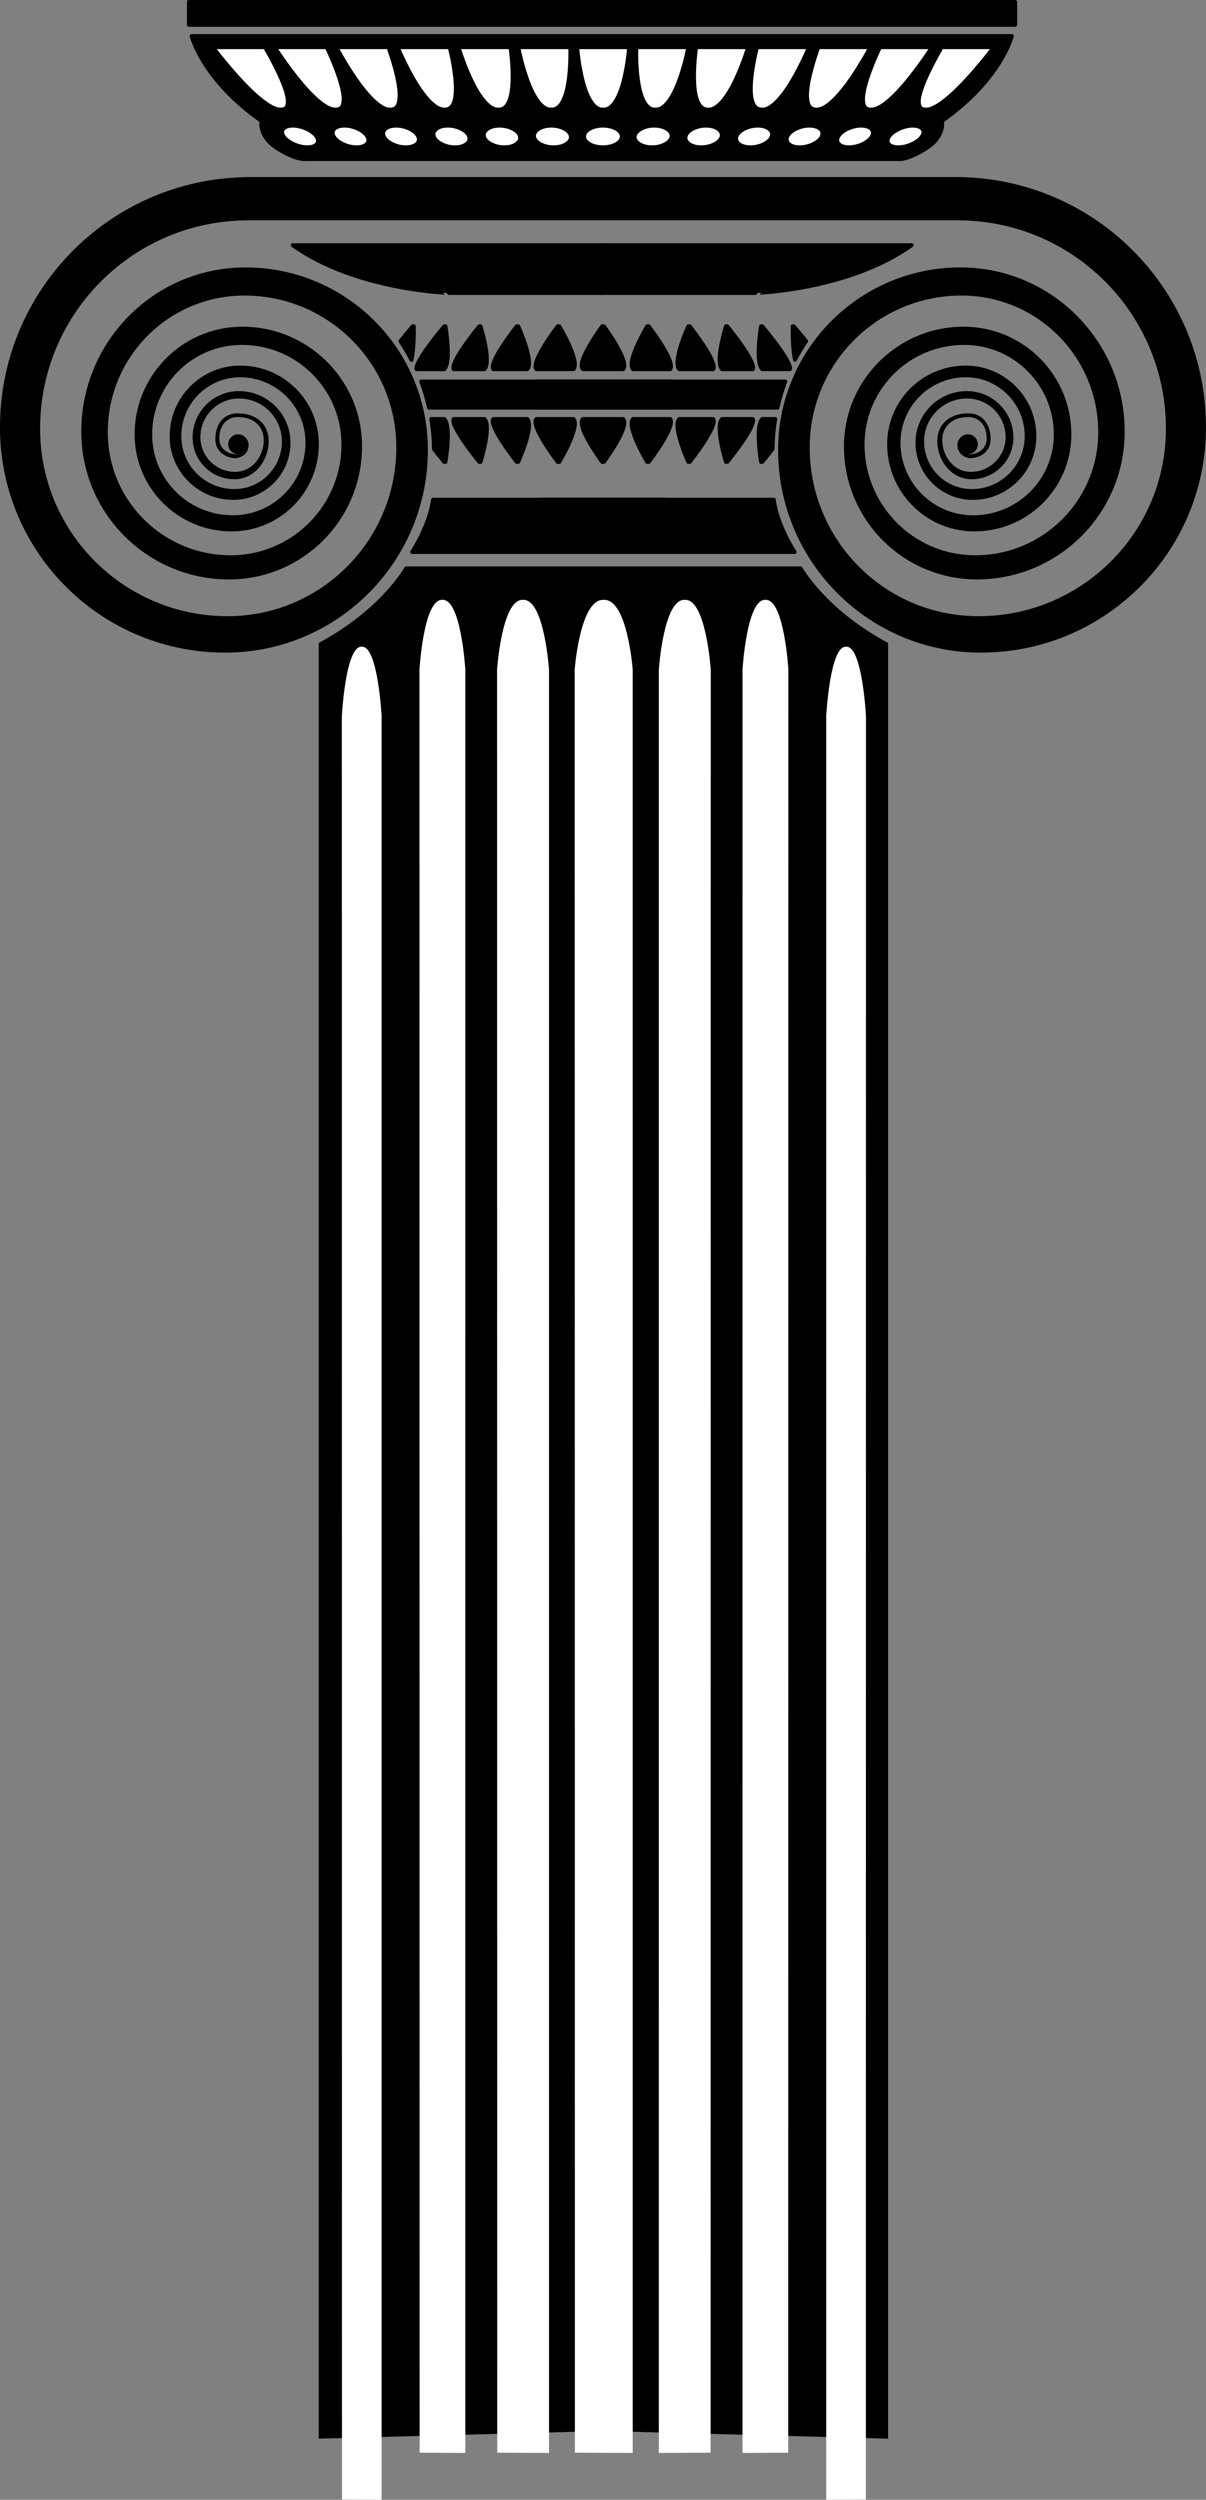 <?xml version="1.0" encoding="utf-8"?>
<!-- Generator: Adobe Illustrator 13.0.1, SVG Export Plug-In . SVG Version: 6.00 Build 14948)  -->
<!DOCTYPE svg PUBLIC "-//W3C//DTD SVG 1.1//EN" "http://www.w3.org/Graphics/SVG/1.1/DTD/svg11.dtd">
<svg version="1.1" id="Livello_1" xmlns="http://www.w3.org/2000/svg" xmlns:xlink="http://www.w3.org/1999/xlink" x="0px" y="0px"
	 width="155.629px" height="322.499px" viewBox="0 0 155.629 322.499" enable-background="new 0 0 155.629 322.499"
	 xml:space="preserve">
<rect x="0" y="0" width="155.629" height="322.499" fill="#808080" stroke="none"/>
<g>
	<g>
		
			<rect x="24.377" y="0.25" stroke="#000000" stroke-width="0.5" stroke-linecap="round" stroke-linejoin="round" stroke-miterlimit="2.613" width="106.634" height="2.958"/>
		<path stroke="#000000" stroke-width="0.5" stroke-linecap="round" stroke-linejoin="round" stroke-miterlimit="2.613" d="
			M130.578,4.649H24.723c0,0,1.369,5.597,9.021,10.963c0,0-0.456,1.94,2.056,3.539c2.512,1.599,3.654,1.371,3.654,1.371h76.394
			c0,0,1.143,0.228,3.654-1.371c2.513-1.599,2.056-3.539,2.056-3.539C129.208,10.246,130.578,4.649,130.578,4.649z"/>
		<g>
			<path fill="#FFFFFF" d="M77.902,13.883c1.079,0.057,1.949-1.828,2.409-3.825l0,0c0.378-1.566,0.548-3.135,0.602-3.718l0,0h-6.157
				c0.054,0.583,0.224,2.152,0.602,3.718l0,0c0.46,1.997,1.33,3.882,2.41,3.825l0,0H77.902L77.902,13.883z"/>
		</g>
		<g>
			<path fill="#FFFFFF" d="M68.211,10.036c0.682,1.993,1.772,3.898,2.865,3.845l0,0h0.136c0.857,0.036,1.461-1.144,1.773-2.705l0,0
				c0.316-1.538,0.368-3.342,0.368-4.321l0,0c0-0.218-0.002-0.394-0.005-0.519l0,0h-6.154C67.319,6.939,67.664,8.488,68.211,10.036
				L68.211,10.036z"/>
		</g>
		<g>
			<path fill="#FFFFFF" d="M60.935,10.016c0.907,1.993,2.219,3.913,3.324,3.867l0,0l0.136-0.003
				c0.554,0.003,0.918-0.419,1.175-1.204l0,0c0.245-0.771,0.329-1.828,0.329-2.859l0,0c0-1.513-0.175-2.971-0.243-3.478l0,0H59.51
				C59.709,6.958,60.224,8.488,60.935,10.016L60.935,10.016z"/>
		</g>
		<g>
			<path fill="#FFFFFF" d="M53.531,9.999c1.127,1.991,2.665,3.926,3.782,3.882l0,0h0.135c0.418-0.008,0.657-0.213,0.854-0.649l0,0
				c0.188-0.433,0.27-1.077,0.27-1.793l0,0c0-1.961-0.578-4.445-0.741-5.102l0,0h-6.134C51.971,6.969,52.654,8.484,53.531,9.999
				L53.531,9.999z"/>
		</g>
		<g>
			<path fill="#FFFFFF" d="M46.059,9.984c1.353,1.991,3.117,3.938,4.242,3.897l0,0h0.136c0.623-0.003,0.86-0.539,0.878-1.572l0,0
				c0.003-2.02-1.117-5.256-1.378-5.971l0,0H43.82C44.173,6.981,45.02,8.482,46.059,9.984L46.059,9.984z"/>
		</g>
		<g>
			<path fill="#FFFFFF" d="M38.549,9.97c1.578,1.994,3.567,3.948,4.701,3.911l0,0h0.136c0.519-0.012,0.677-0.319,0.706-1.063l0,0
				c0.01-1.938-1.74-5.748-2.091-6.48l0,0h-6.093C36.339,6.989,37.35,8.479,38.549,9.97L38.549,9.97z"/>
		</g>
		<g>
			<path fill="#FFFFFF" d="M31.016,9.961c1.804,1.991,4.018,3.956,5.161,3.92l0,0h0.136c0.449-0.023,0.547-0.198,0.58-0.743l0,0
				c0.018-1.81-2.42-6.077-2.852-6.801l0,0h-6.066C28.484,6.996,29.656,8.478,31.016,9.961L31.016,9.961z"/>
		</g>
		<g>
			<path fill="#FFFFFF" d="M84.636,13.881c1.092,0.053,2.184-1.852,2.866-3.845l0,0c0.546-1.548,0.892-3.096,1.017-3.699l0,0h-6.157
				c-0.003,0.125-0.005,0.301-0.005,0.519l0,0c0,0.981,0.051,2.783,0.368,4.321l0,0c0.311,1.562,0.916,2.74,1.776,2.705l0,0H84.636
				L84.636,13.881z"/>
		</g>
		<g>
			<path fill="#FFFFFF" d="M89.812,9.818c0,1.031,0.083,2.088,0.329,2.859l0,0c0.257,0.782,0.62,1.206,1.177,1.205l0,0h0.136
				c1.104,0.047,2.417-1.873,3.323-3.866l0,0c0.712-1.528,1.229-3.059,1.428-3.677l0,0h-6.146
				C89.989,6.846,89.812,8.305,89.812,9.818L89.812,9.818z"/>
		</g>
		<g>
			<path fill="#FFFFFF" d="M97.14,11.438c-0.003,0.716,0.078,1.362,0.268,1.793l0,0c0.197,0.436,0.437,0.642,0.856,0.649l0,0h0.134
				c1.117,0.044,2.654-1.89,3.783-3.883l0,0c0.877-1.516,1.562-3.03,1.836-3.661l0,0h-6.135C97.722,6.992,97.138,9.477,97.14,11.438
				L97.14,11.438z"/>
		</g>
		<g>
			<path fill="#FFFFFF" d="M104.396,12.308c0.019,1.036,0.252,1.573,0.88,1.575l0,0h0.135c1.125,0.04,2.89-1.907,4.242-3.9l0,0
				c1.038-1.502,1.888-3.002,2.239-3.644l0,0h-6.114C105.522,7.052,104.392,10.289,104.396,12.308L104.396,12.308z"/>
		</g>
		<g>
			<path fill="#FFFFFF" d="M111.62,12.819c0.027,0.743,0.184,1.051,0.707,1.063l0,0h0.135c1.135,0.037,3.124-1.92,4.7-3.911l0,0
				c1.2-1.491,2.213-2.982,2.644-3.633l0,0h-6.093C113.368,7.073,111.608,10.88,111.62,12.819L111.62,12.819z"/>
		</g>
		<g>
			<path fill="#FFFFFF" d="M118.816,13.14c0.033,0.546,0.129,0.718,0.584,0.742l0,0h0.135c1.143,0.036,3.359-1.928,5.16-3.921l0,0
				c1.36-1.482,2.533-2.964,3.044-3.623l0,0h-6.064C121.252,7.066,118.799,11.329,118.816,13.14L118.816,13.14z"/>
		</g>
		<g>
			<path fill="#FFFFFF" d="M76.216,16.832c-0.398,0.228-0.595,0.511-0.592,0.774l0,0c-0.003,0.264,0.193,0.547,0.592,0.776l0,0
				c0.392,0.224,0.958,0.369,1.589,0.369l0,0c0.628,0,1.197-0.146,1.59-0.369l0,0c0.397-0.229,0.594-0.512,0.591-0.776l0,0
				c0.003-0.263-0.193-0.546-0.591-0.774l0,0c-0.393-0.225-0.962-0.372-1.59-0.372l0,0C77.174,16.46,76.607,16.607,76.216,16.832
				L76.216,16.832z"/>
		</g>
		<g>
			<path fill="#FFFFFF" d="M71.133,16.461c-1.199,0-1.974,0.562-1.976,1.052l0,0c0,0.017,0.002,0.039,0.006,0.068l0,0
				c0.028,0.548,1.044,1.184,2.286,1.172l0,0c1.193-0.002,1.972-0.566,1.974-1.056l0,0c0-0.028,0-0.049-0.004-0.065l0,0
				C73.392,17.083,72.375,16.447,71.133,16.461L71.133,16.461"/>
		</g>
		<g>
			<path fill="#FFFFFF" d="M64.46,16.461c-1.115,0-1.777,0.503-1.778,0.957l0,0c0,0.043,0.005,0.09,0.015,0.139l0,0
				c0.104,0.576,1.19,1.208,2.396,1.196l0,0c1.111-0.002,1.774-0.509,1.779-0.958l0,0c-0.002-0.049-0.006-0.094-0.016-0.14l0,0
				C66.754,17.083,65.666,16.448,64.46,16.461L64.46,16.461"/>
		</g>
		<g>
			<path fill="#FFFFFF" d="M57.789,16.461c-1.038,0-1.595,0.448-1.598,0.862l0,0c0,0.062,0.012,0.133,0.04,0.211l0,0
				c0.182,0.603,1.334,1.23,2.505,1.219l0,0c1.03-0.002,1.594-0.454,1.596-0.863l0,0c-0.002-0.067-0.012-0.137-0.037-0.212l0,0
				C60.112,17.078,58.958,16.448,57.789,16.461L57.789,16.461"/>
		</g>
		<g>
			<path fill="#FFFFFF" d="M51.117,16.46c-0.958,0.004-1.424,0.395-1.424,0.767l0,0c0,0.083,0.019,0.178,0.07,0.286l0,0
				c0.266,0.627,1.479,1.25,2.617,1.239l0,0c0.955-0.004,1.423-0.396,1.426-0.765l0,0c-0.003-0.086-0.021-0.181-0.071-0.288l0,0
				c-0.267-0.627-1.479-1.249-2.618-1.237l0,0"/>
		</g>
		<g>
			<path fill="#FFFFFF" d="M44.447,16.46c-0.886,0.008-1.268,0.345-1.268,0.67l0,0c0,0.103,0.031,0.224,0.114,0.367l0,0
				c0.356,0.648,1.626,1.268,2.73,1.256l0,0c0.876-0.006,1.262-0.349,1.264-0.672l0,0c0-0.104-0.031-0.224-0.112-0.363l0,0
				C46.822,17.069,45.551,16.451,44.447,16.46L44.447,16.46"/>
		</g>
		<g>
			<path fill="#FFFFFF" d="M40.621,17.732c-0.449-0.667-1.774-1.28-2.847-1.272l0,0c-0.808,0.01-1.118,0.299-1.12,0.579l0,0
				c0,0.114,0.047,0.264,0.169,0.44l0,0c0.448,0.668,1.772,1.282,2.846,1.273l0,0c0.802-0.008,1.114-0.302,1.116-0.58l0,0
				C40.785,18.057,40.742,17.908,40.621,17.732L40.621,17.732"/>
		</g>
		<g>
			<path fill="#FFFFFF" d="M84.442,16.461c-1.241-0.012-2.26,0.623-2.287,1.177l0,0c-0.004,0.022-0.006,0.042-0.006,0.059l0,0
				c0.002,0.491,0.777,1.054,1.978,1.056l0,0c1.241,0.012,2.258-0.623,2.285-1.169l0,0c0.002-0.022,0.004-0.043,0.004-0.071l0,0
				C86.412,17.023,85.636,16.463,84.442,16.461L84.442,16.461"/>
		</g>
		<g>
			<path fill="#FFFFFF" d="M91.114,16.462c-1.206-0.014-2.293,0.619-2.396,1.198l0,0c-0.012,0.047-0.016,0.091-0.018,0.134l0,0
				c0.004,0.451,0.666,0.958,1.783,0.958l0,0c1.204,0.014,2.292-0.619,2.393-1.192l0,0c0.012-0.047,0.016-0.095,0.016-0.142l0,0
				C92.89,16.964,92.228,16.462,91.114,16.462L91.114,16.462"/>
		</g>
		<g>
			<path fill="#FFFFFF" d="M97.786,16.461c-1.17-0.012-2.322,0.615-2.506,1.219l0,0c-0.027,0.077-0.04,0.146-0.04,0.209l0,0
				c0.003,0.412,0.562,0.863,1.6,0.863l0,0c1.168,0.012,2.322-0.615,2.505-1.219l0,0c0.026-0.075,0.035-0.146,0.038-0.211l0,0
				C99.38,16.908,98.818,16.461,97.786,16.461L97.786,16.461"/>
		</g>
		<g>
			<path fill="#FFFFFF" d="M104.458,16.461c-1.138-0.011-2.351,0.612-2.619,1.24l0,0c-0.05,0.106-0.071,0.203-0.071,0.286l0,0
				c0.002,0.369,0.468,0.762,1.428,0.766l0,0c1.137,0.011,2.35-0.612,2.616-1.238l0,0c0.05-0.106,0.069-0.204,0.069-0.29l0,0
				C105.879,16.854,105.411,16.465,104.458,16.461L104.458,16.461"/>
		</g>
		<g>
			<path fill="#FFFFFF" d="M111.129,16.461c-1.104-0.01-2.374,0.608-2.731,1.258l0,0c-0.081,0.14-0.113,0.261-0.113,0.361l0,0
				c0.002,0.324,0.386,0.666,1.267,0.672l0,0c1.104,0.012,2.374-0.608,2.73-1.257l0,0c0.08-0.14,0.112-0.262,0.112-0.366l0,0
				C112.392,16.804,112.007,16.466,111.129,16.461L111.129,16.461"/>
		</g>
		<g>
			<path fill="#FFFFFF" d="M114.955,17.734L114.955,17.734c-0.122,0.174-0.168,0.324-0.168,0.437l0,0
				c0.002,0.281,0.311,0.572,1.12,0.582l0,0c1.07,0.01,2.397-0.605,2.845-1.271l0,0c0.12-0.176,0.165-0.326,0.165-0.441l0,0
				c-0.001-0.281-0.314-0.569-1.116-0.579l0,0c-1.071-0.009-2.398,0.605-2.846,1.271l0,0"/>
		</g>
	</g>
	<g>
		<g>
			<path d="M30.877,56.152c0,0,1.145,0.156,0.988,1.248c-0.156,1.094-1.299,1.215-1.299,1.215c-1.303,0-2.264-0.838-2.264-2.021
				c0-1.846,1.065-2.793,2.39-2.793c2.006,0,3.321,1.146,3.343,2.95c0.022,2.004-1.415,4.101-3.643,4.124
				c-2.475,0.029-4.502-1.953-4.531-4.428c-0.03-2.748,2.174-5.004,4.922-5.035c3.055-0.033,5.559,2.415,5.594,5.469
				c0.038,3.393-2.682,6.177-6.075,6.215c-3.771,0.043-6.863-2.979-6.905-6.75c-0.047-4.189,3.311-7.625,7.5-7.674
				c4.655-0.053,8.473,3.68,8.525,8.335c0.059,5.172-4.086,9.413-9.26,9.472c-5.748,0.066-10.46-4.539-10.525-10.288
				c-0.072-6.386,5.045-11.622,11.432-11.694c7.095-0.082,12.913,5.606,12.994,12.701c0.09,7.885-6.229,14.35-14.113,14.439
				c-8.76,0.099-15.943-6.922-16.042-15.683c-0.11-9.733,7.69-17.713,17.423-17.824c10.815-0.123,19.684,8.545,19.807,19.36
				c0.137,12.016-9.494,21.868-21.512,22.005c-13.352,0.151-24.299-10.549-24.451-23.9C5.006,40.759,16.896,28.596,31.73,28.427
				l0.172-5.579c-17.82,0.203-32.104,14.813-31.9,32.635c0.182,16.038,13.332,28.893,29.371,28.71
				c14.436-0.164,26.004-11.999,25.84-26.434c-0.147-12.991-10.8-23.403-23.791-23.256c-11.691,0.134-21.062,9.719-20.93,21.411
				c0.119,10.523,8.747,18.957,19.27,18.838c9.472-0.107,17.062-7.873,16.954-17.344c-0.098-8.523-7.087-15.355-15.609-15.258
				c-7.671,0.087-13.819,6.377-13.731,14.048c0.078,6.905,5.738,12.438,12.643,12.358c6.215-0.07,11.193-5.165,11.123-11.378
				c-0.063-5.593-4.648-10.075-10.24-10.012c-5.033,0.058-9.066,4.185-9.01,9.217c0.051,4.53,3.765,8.161,8.295,8.109
				c4.077-0.046,7.344-3.39,7.298-7.466c-0.042-3.668-3.05-6.609-6.72-6.568c-3.301,0.037-5.948,2.746-5.911,6.048
				c0.034,2.972,2.47,5.354,5.442,5.319c2.676-0.029,4.402-2.548,4.375-4.955c-0.025-2.167-1.605-3.543-4.015-3.543
				c-1.591,0-2.87,1.137-2.87,3.354c0,1.422,1.154,2.429,2.718,2.429c0,0,1.374-0.146,1.562-1.459S30.877,56.152,30.877,56.152z"/>
			<circle cx="30.735" cy="57.315" r="1.286"/>
		</g>
		<g>
			<path d="M124.752,56.152c0,0-1.145,0.156-0.988,1.248c0.156,1.094,1.299,1.215,1.299,1.215c1.303,0,2.264-0.838,2.264-2.021
				c0-1.846-1.065-2.793-2.39-2.793c-2.006,0-3.321,1.146-3.343,2.95c-0.022,2.004,1.415,4.101,3.643,4.124
				c2.475,0.029,4.502-1.953,4.531-4.428c0.03-2.748-2.174-5.004-4.922-5.035c-3.055-0.033-5.559,2.415-5.594,5.469
				c-0.038,3.393,2.682,6.177,6.075,6.215c3.771,0.043,6.863-2.979,6.905-6.75c0.047-4.189-3.311-7.625-7.5-7.674
				c-4.655-0.053-8.473,3.68-8.525,8.335c-0.059,5.172,4.086,9.413,9.26,9.472c5.748,0.066,10.46-4.539,10.525-10.288
				c0.072-6.386-5.045-11.622-11.432-11.694c-7.095-0.082-12.913,5.606-12.994,12.701c-0.09,7.885,6.229,14.35,14.113,14.439
				c8.76,0.099,15.943-6.922,16.042-15.683c0.11-9.733-7.69-17.713-17.423-17.824c-10.815-0.123-19.684,8.545-19.807,19.36
				c-0.137,12.016,9.494,21.868,21.512,22.005c13.352,0.151,24.299-10.549,24.451-23.9c0.168-14.836-11.723-26.999-26.557-27.168
				l-0.172-5.579c17.82,0.203,32.104,14.813,31.9,32.635c-0.182,16.038-13.332,28.893-29.371,28.71
				c-14.436-0.164-26.004-11.999-25.84-26.434c0.147-12.991,10.8-23.403,23.791-23.256c11.691,0.134,21.062,9.719,20.93,21.411
				c-0.119,10.523-8.747,18.957-19.27,18.838c-9.472-0.107-17.062-7.873-16.954-17.344c0.098-8.523,7.087-15.355,15.609-15.258
				c7.671,0.087,13.819,6.377,13.731,14.048c-0.078,6.905-5.738,12.438-12.643,12.358c-6.215-0.07-11.193-5.165-11.123-11.378
				c0.063-5.593,4.648-10.075,10.24-10.012c5.033,0.058,9.066,4.185,9.01,9.217c-0.051,4.53-3.765,8.161-8.295,8.109
				c-4.077-0.046-7.344-3.39-7.298-7.466c0.042-3.668,3.05-6.609,6.72-6.568c3.301,0.037,5.948,2.746,5.911,6.048
				c-0.034,2.972-2.47,5.354-5.442,5.319c-2.676-0.029-4.402-2.548-4.375-4.955c0.025-2.167,1.605-3.543,4.015-3.543
				c1.591,0,2.87,1.137,2.87,3.354c0,1.422-1.154,2.429-2.718,2.429c0,0-1.374-0.146-1.562-1.459S124.752,56.152,124.752,56.152z"/>
			<circle cx="124.894" cy="57.315" r="1.286"/>
		</g>
		<rect x="31.658" y="22.84" width="92.558" height="5.578"/>
	</g>
	<g>
		<path stroke="#000000" stroke-width="0.5" stroke-linecap="round" stroke-linejoin="round" d="M90.645,71.215H53.183
			c0,0,2.229-3.338,2.691-6.75H86.02L90.645,71.215z"/>
		<path stroke="#000000" stroke-width="0.5" stroke-linecap="round" stroke-linejoin="round" d="M65.084,71.215h37.462
			c0,0-2.229-3.338-2.691-6.75H69.709L65.084,71.215z"/>
	</g>
	<g>
		<path stroke="#000000" stroke-width="0.5" stroke-linecap="round" stroke-linejoin="round" stroke-miterlimit="2.613" d="
			M37.772,31.632h40.167v6.167h-20C57.939,37.799,45.939,37.466,37.772,31.632z"/>
		<path stroke="#000000" stroke-width="0.5" stroke-linecap="round" stroke-linejoin="round" stroke-miterlimit="2.613" d="
			M117.646,31.632H77.479v6.167h20C97.479,37.799,109.479,37.466,117.646,31.632z"/>
	</g>
	<g>
		<g>
			<path stroke="#000000" stroke-width="0.5" stroke-linecap="round" stroke-linejoin="round" d="M77.657,47.632h0.314h2.44
				c0.927-0.923-2.475-5.539-2.475-5.539h-0.23c0,0-3.418,4.616-2.492,5.539H77.657z"/>
			<path stroke="#000000" stroke-width="0.5" stroke-linecap="round" stroke-linejoin="round" d="M71.46,47.632h0.29h2.251
				c0.93-0.923-1.819-5.539-1.819-5.539H71.97c0,0-3.538,4.616-2.761,5.539H71.46z"/>
			<path stroke="#000000" stroke-width="0.5" stroke-linecap="round" stroke-linejoin="round" d="M65.713,47.632h0.266h2.06
				c0.936-0.923-1.16-5.539-1.16-5.539h-0.194c0,0-3.657,4.616-3.031,5.539H65.713z"/>
			<path stroke="#000000" stroke-width="0.5" stroke-linecap="round" stroke-linejoin="round" d="M60.409,47.632h0.24h1.869
				c0.941-0.923-0.503-5.539-0.503-5.539h-0.175c0,0-3.777,4.616-3.3,5.539H60.409z"/>
			<path stroke="#000000" stroke-width="0.5" stroke-linecap="round" stroke-linejoin="round" d="M55.437,47.632h0.218h1.678
				c0.946-0.923,0.154-5.539,0.154-5.539h-0.157c0,0-3.897,4.616-3.57,5.539H55.437z"/>
			<path stroke="#000000" stroke-width="0.5" stroke-linecap="round" stroke-linejoin="round" d="M53.401,42.093h-0.14
				c0,0-0.751,0.863-1.59,1.918c0.521,0.775,0.997,1.584,1.432,2.419C53.48,44.745,53.401,42.093,53.401,42.093z"/>
			<path stroke="#000000" stroke-width="0.5" stroke-linecap="round" stroke-linejoin="round" d="M77.972,54.054h-0.314h-2.442
				c-0.926,0.923,2.492,5.539,2.492,5.539h0.23c0,0,3.401-4.616,2.475-5.539H77.972z"/>
			<path stroke="#000000" stroke-width="0.5" stroke-linecap="round" stroke-linejoin="round" d="M71.75,54.054h-0.29h-2.251
				c-0.777,0.923,2.761,5.539,2.761,5.539h0.212c0,0,2.749-4.616,1.819-5.539H71.75z"/>
			<path stroke="#000000" stroke-width="0.5" stroke-linecap="round" stroke-linejoin="round" d="M65.979,54.054h-0.266h-2.061
				c-0.626,0.923,3.031,5.539,3.031,5.539h0.194c0,0,2.096-4.616,1.16-5.539H65.979z"/>
			<path stroke="#000000" stroke-width="0.5" stroke-linecap="round" stroke-linejoin="round" d="M60.649,54.054h-0.24h-1.868
				c-0.478,0.923,3.3,5.539,3.3,5.539h0.175c0,0,1.444-4.616,0.503-5.539H60.649z"/>
			<path stroke="#000000" stroke-width="0.5" stroke-linecap="round" stroke-linejoin="round" d="M55.995,57.93
				c0.72,0.934,1.334,1.663,1.334,1.663h0.157c0,0,0.792-4.616-0.154-5.539h-1.678h-0.007c0.087,0.523,0.163,1.052,0.219,1.587
				C55.945,56.409,55.984,57.172,55.995,57.93z"/>
			<path stroke="#000000" stroke-width="0.5" stroke-linecap="round" stroke-linejoin="round" d="M54.354,49.218
				c0.41,1.089,0.744,2.216,1.006,3.375h31.205v-3.375H54.354z"/>
		</g>
		<g>
			<path stroke="#000000" stroke-width="0.5" stroke-linecap="round" stroke-linejoin="round" d="M84.234,47.632h-0.29h-2.251
				c-0.93-0.923,1.819-5.539,1.819-5.539h0.212c0,0,3.538,4.616,2.761,5.539H84.234z"/>
			<path stroke="#000000" stroke-width="0.5" stroke-linecap="round" stroke-linejoin="round" d="M89.981,47.632h-0.266h-2.06
				c-0.936-0.923,1.16-5.539,1.16-5.539h0.194c0,0,3.657,4.616,3.031,5.539H89.981z"/>
			<path stroke="#000000" stroke-width="0.5" stroke-linecap="round" stroke-linejoin="round" d="M95.285,47.632h-0.24h-1.869
				c-0.941-0.923,0.503-5.539,0.503-5.539h0.175c0,0,3.777,4.616,3.3,5.539H95.285z"/>
			<path stroke="#000000" stroke-width="0.5" stroke-linecap="round" stroke-linejoin="round" d="M100.258,47.632h-0.218h-1.678
				c-0.946-0.923-0.154-5.539-0.154-5.539h0.157c0,0,3.897,4.616,3.57,5.539H100.258z"/>
			<path stroke="#000000" stroke-width="0.5" stroke-linecap="round" stroke-linejoin="round" d="M102.293,42.093h0.14
				c0,0,0.751,0.863,1.59,1.918c-0.521,0.775-0.997,1.584-1.432,2.419C102.214,44.745,102.293,42.093,102.293,42.093z"/>
			<path stroke="#000000" stroke-width="0.5" stroke-linecap="round" stroke-linejoin="round" d="M83.944,54.054h0.29h2.251
				c0.777,0.923-2.761,5.539-2.761,5.539h-0.212c0,0-2.749-4.616-1.819-5.539H83.944z"/>
			<path stroke="#000000" stroke-width="0.5" stroke-linecap="round" stroke-linejoin="round" d="M89.716,54.054h0.266h2.061
				c0.626,0.923-3.031,5.539-3.031,5.539h-0.194c0,0-2.096-4.616-1.16-5.539H89.716z"/>
			<path stroke="#000000" stroke-width="0.5" stroke-linecap="round" stroke-linejoin="round" d="M95.045,54.054h0.24h1.868
				c0.478,0.923-3.3,5.539-3.3,5.539h-0.175c0,0-1.444-4.616-0.503-5.539H95.045z"/>
			<path stroke="#000000" stroke-width="0.5" stroke-linecap="round" stroke-linejoin="round" d="M99.699,57.93
				c-0.72,0.934-1.334,1.663-1.334,1.663h-0.157c0,0-0.792-4.616,0.154-5.539h1.678h0.007c-0.087,0.523-0.163,1.052-0.219,1.587
				C99.749,56.409,99.71,57.172,99.699,57.93z"/>
			<path stroke="#000000" stroke-width="0.5" stroke-linecap="round" stroke-linejoin="round" d="M101.341,49.218
				c-0.41,1.089-0.744,2.216-1.006,3.375H69.13v-3.375H101.341z"/>
		</g>
	</g>
	<g>
		<path d="M103.461,73.078H52.272c0,0-2.991,5.497-11.146,9.869v231.666l36.479-0.981h0.521l36.479,0.981V82.947
			C106.452,78.575,103.461,73.078,103.461,73.078z"/>
		<g>
			<g>
				<g>
					<path fill="#FFFFFF" d="M81.65,316.454l-7.464-0.034L74.163,86.385c0,0,0.667-9,3.667-9h0.151c3,0,3.667,9,3.667,9
						L81.65,316.454z"/>
					<path fill="#FFFFFF" d="M70.847,86.385l0.002,230.069l-6.682-0.034L64.146,86.385c0,0,0.597-9,3.282-9h0.136
						C70.25,77.385,70.847,86.385,70.847,86.385z"/>
					<path fill="#FFFFFF" d="M60.046,86.385l0.002,230.069l-5.898-0.034L54.13,86.385c0,0,0.527-9,2.898-9h0.12
						C59.52,77.385,60.046,86.385,60.046,86.385z"/>
					<path fill="#FFFFFF" d="M49.246,322.499l-5.116-0.034L44.114,92.43c0,0,0.457-9,2.514-9h0.104c2.057,0,2.514,9,2.514,9
						L49.246,322.499z"/>
				</g>
			</g>
		</g>
		<g>
			<g>
				<g>
					<path fill="#FFFFFF" d="M85.02,86.385l-0.002,230.069l6.682-0.034L91.72,86.385c0,0-0.597-9-3.282-9h-0.136
						C85.616,77.385,85.02,86.385,85.02,86.385z"/>
					<path fill="#FFFFFF" d="M95.82,86.385l-0.002,230.069l5.898-0.034l0.02-230.035c0,0-0.527-9-2.898-9h-0.12
						C96.347,77.385,95.82,86.385,95.82,86.385z"/>
					<path fill="#FFFFFF" d="M106.62,322.499l5.116-0.034l0.016-230.035c0,0-0.457-9-2.514-9h-0.104c-2.057,0-2.514,9-2.514,9
						L106.62,322.499z"/>
				</g>
			</g>
		</g>
	</g>
</g>
</svg>
